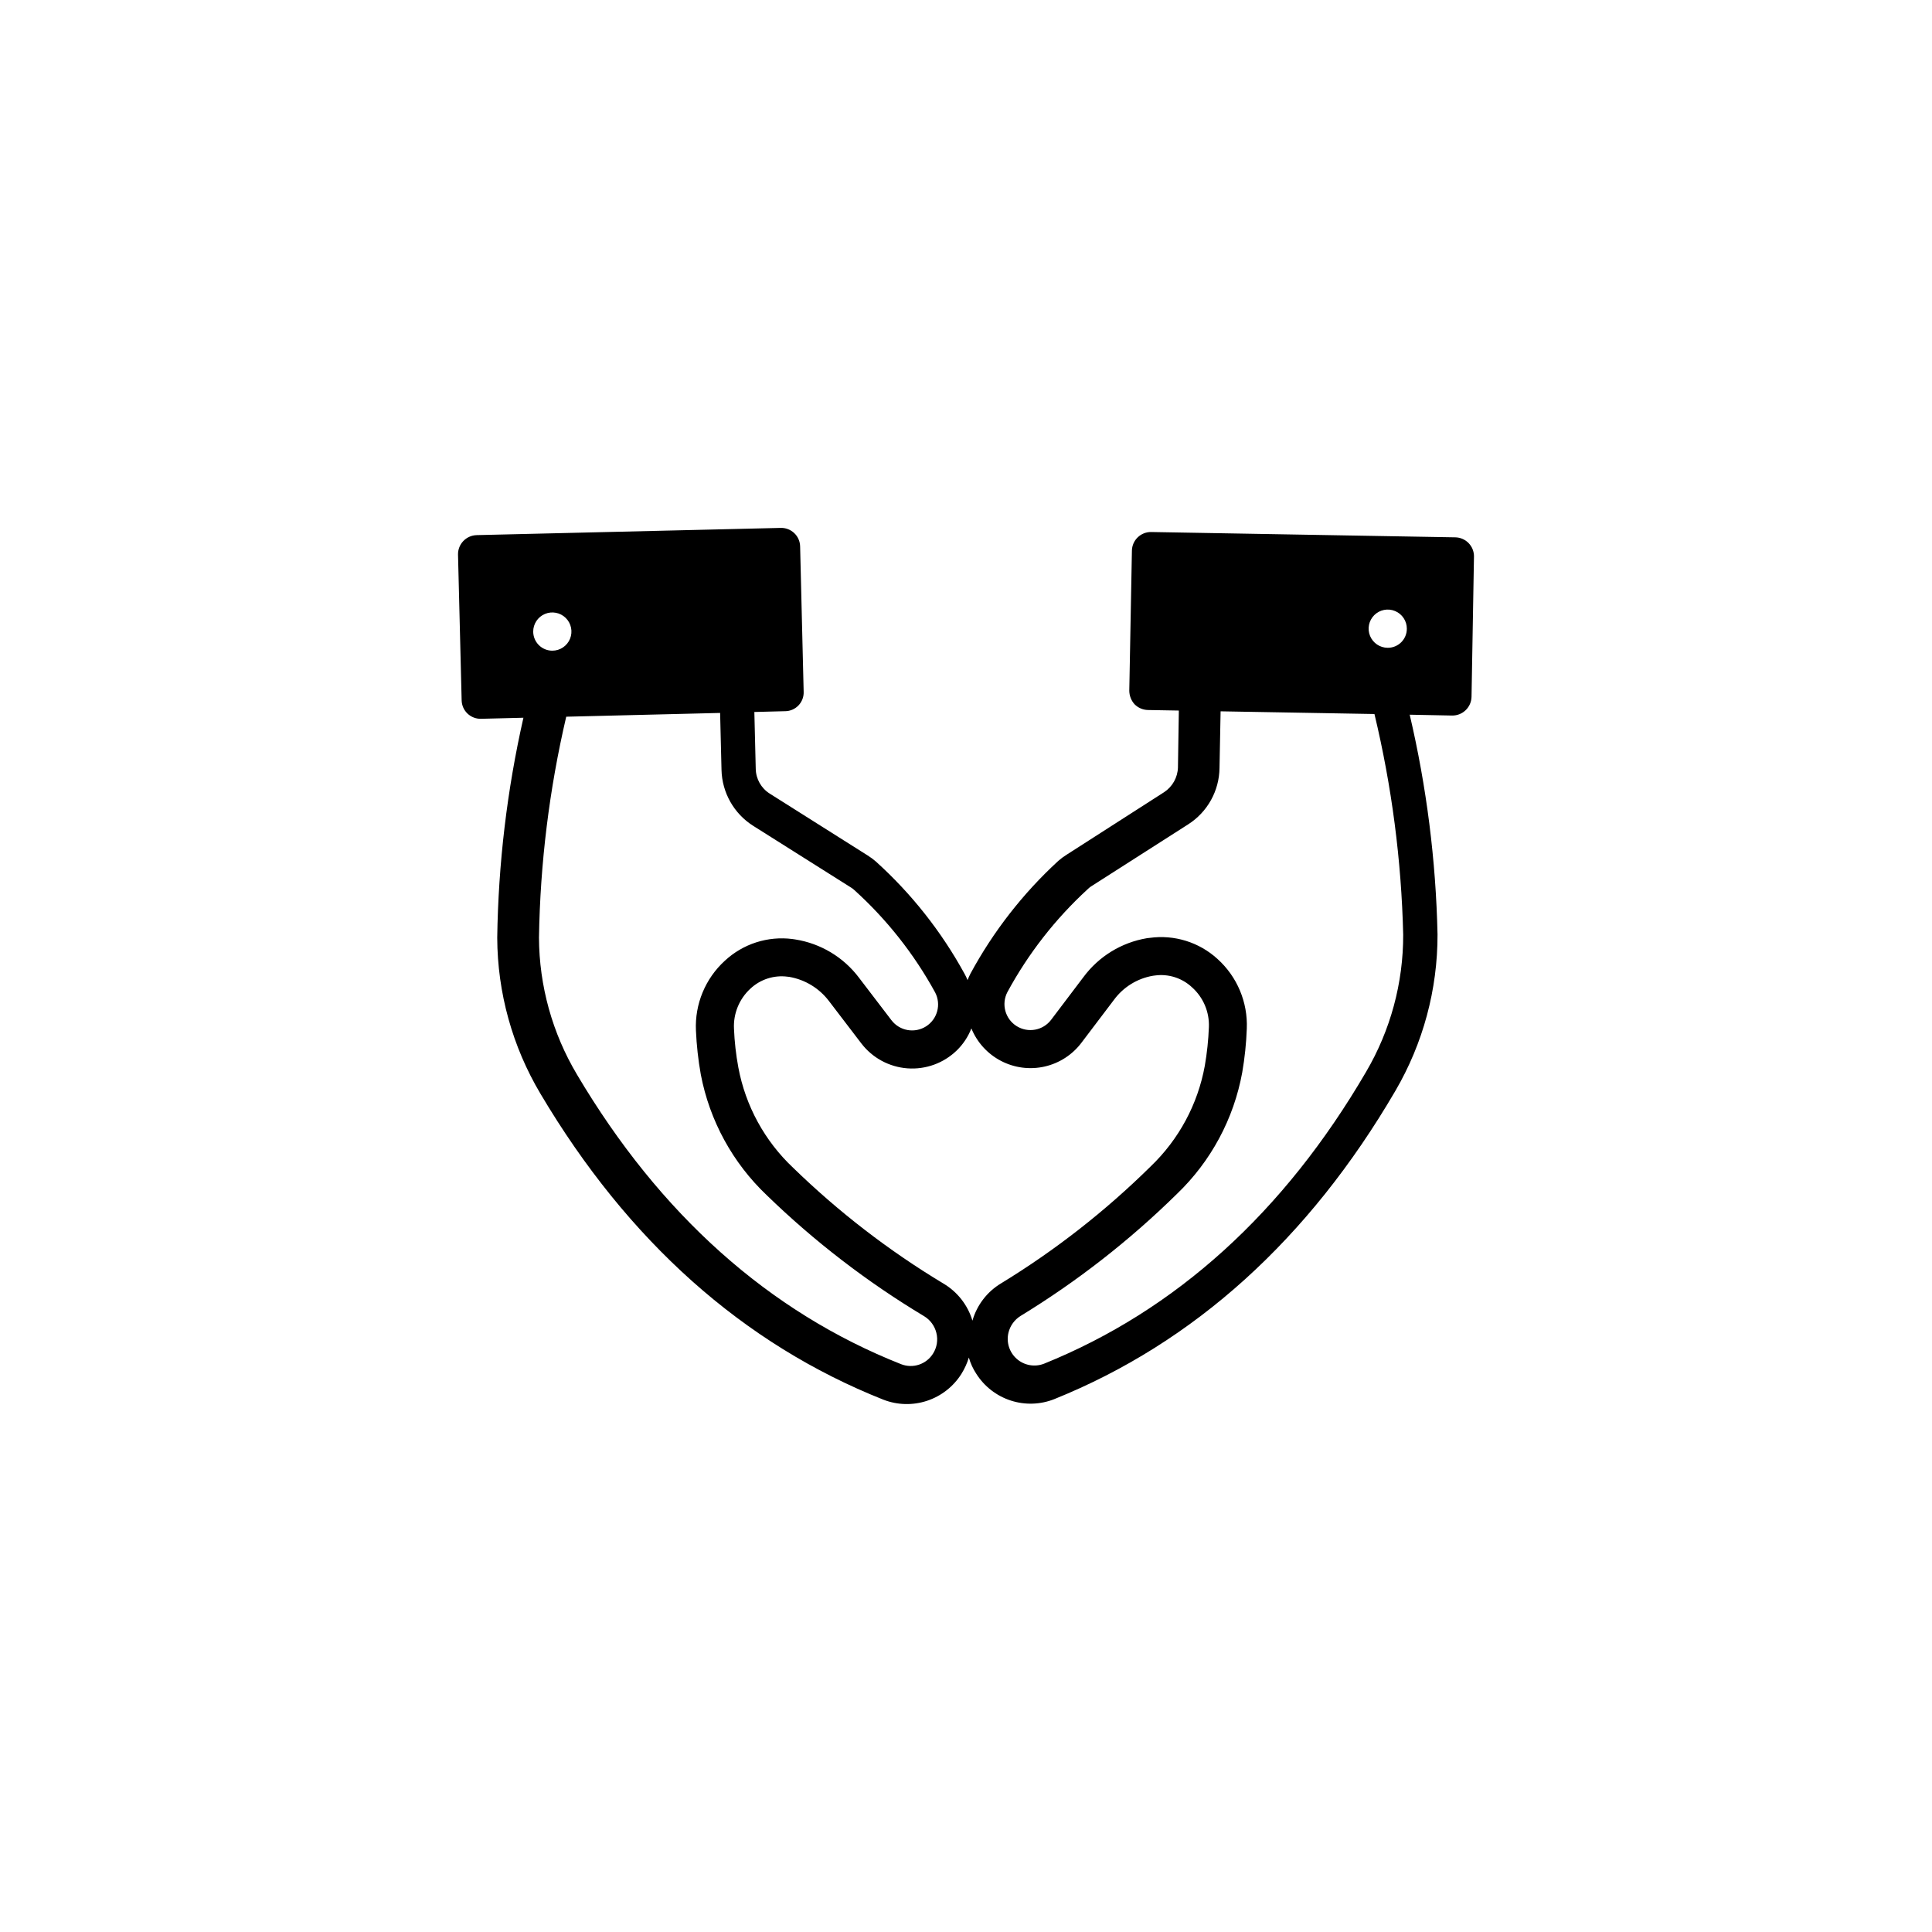 <?xml version="1.0" encoding="UTF-8"?>
<!-- Uploaded to: ICON Repo, www.iconrepo.com, Generator: ICON Repo Mixer Tools -->
<svg fill="#000000" width="800px" height="800px" version="1.1" viewBox="144 144 512 512" xmlns="http://www.w3.org/2000/svg">
 <path d="m529.67 286.4-80.578-1.41c-2.781-0.047-5.074 2.164-5.125 4.941l-0.695 37.105c0.008 1.332 0.504 2.617 1.398 3.602 0.941 0.949 2.215 1.496 3.551 1.523l8.184 0.145-0.238 15.062h0.004c-0.082 2.668-1.461 5.129-3.695 6.586l-25.812 16.555c-0.785 0.488-1.527 1.039-2.219 1.648-9.359 8.602-17.223 18.699-23.273 29.879-0.312 0.574-0.523 1.148-0.762 1.699-0.23-0.574-0.5-1.137-0.801-1.676-6.109-11.16-14.047-21.215-23.488-29.738-0.688-0.602-1.418-1.145-2.191-1.625l-25.941-16.379c-2.262-1.422-3.66-3.891-3.711-6.562l-0.367-15.074 8.191-0.211v0.004c1.336-0.023 2.606-0.582 3.523-1.551 0.918-0.973 1.406-2.269 1.352-3.606l-0.938-38.516c-0.027-1.336-0.586-2.606-1.555-3.523-0.969-0.922-2.266-1.418-3.602-1.379l-80.578 1.914v0.004c-2.777 0.078-4.973 2.375-4.926 5.152l0.961 38.613v0.004c0.027 1.336 0.586 2.606 1.555 3.523 0.969 0.922 2.266 1.418 3.602 1.379l11.215-0.281v-0.004c-4.336 19.141-6.66 38.684-6.941 58.305 0.055 14.566 4.016 28.852 11.469 41.367 23.176 39.078 53.738 66.32 90.867 81.055h0.004c3.703 1.438 7.797 1.543 11.57 0.293 3.769-1.25 6.992-3.773 9.109-7.137 0.84-1.348 1.504-2.801 1.965-4.324 0.43 1.523 1.094 2.973 1.965 4.293 2.125 3.363 5.359 5.875 9.145 7.102 3.785 1.227 7.879 1.09 11.574-0.391 37.047-14.945 67.43-42.406 90.34-81.66 7.356-12.582 11.215-26.902 11.18-41.477-0.426-19.613-2.898-39.129-7.371-58.227l11.258 0.223c2.785 0.027 5.07-2.191 5.125-4.977l0.648-37.125h0.004c0.023-1.336-0.488-2.625-1.414-3.586-0.93-0.961-2.199-1.516-3.535-1.539zm-244.36 25.008h-0.004c-0.016-2.047 1.207-3.902 3.094-4.703 1.887-0.797 4.066-0.379 5.527 1.059 1.457 1.438 1.906 3.613 1.137 5.512-0.77 1.898-2.606 3.144-4.656 3.16-1.34 0.012-2.633-0.512-3.59-1.457-0.957-0.941-1.5-2.227-1.512-3.57zm105.97 191.29h-0.004c-1.77 2.863-5.332 4.051-8.465 2.828-35.004-13.84-63.93-39.664-85.906-76.758v-0.004c-6.535-10.977-10.012-23.504-10.07-36.277 0.316-19.719 2.738-39.348 7.223-58.551l40.781-1 0.367 15.047c0.129 6.043 3.273 11.621 8.379 14.859l25.965 16.379h0.004c0.312 0.191 0.602 0.414 0.867 0.668 8.598 7.777 15.828 16.941 21.395 27.105 1.66 3.168 0.617 7.078-2.394 9-3.016 1.922-6.996 1.219-9.172-1.617l-8.621-11.285v-0.004c-4.094-5.426-10.137-9.055-16.852-10.121l-0.754-0.113c-6.539-0.844-13.113 1.266-17.941 5.758-5.168 4.719-7.977 11.492-7.652 18.484 0.168 3.894 0.598 7.777 1.281 11.613 2.332 12.27 8.465 23.492 17.531 32.078 12.613 12.234 26.594 22.977 41.664 32.02 1.629 0.988 2.797 2.586 3.246 4.441 0.461 1.859 0.145 3.828-0.875 5.449zm10.434-8.711h-0.008c-1.234-4.125-3.981-7.637-7.688-9.832-14.418-8.672-27.789-18.973-39.848-30.703-7.527-7.094-12.605-16.395-14.5-26.559-0.629-3.383-1.016-6.809-1.156-10.25-0.207-4.012 1.387-7.91 4.34-10.629 2.644-2.484 6.262-3.652 9.859-3.18l0.504 0.059h-0.004c4.144 0.73 7.863 2.988 10.422 6.332l8.621 11.285c2.941 3.848 7.391 6.254 12.223 6.613s9.586-1.363 13.062-4.734c1.699-1.648 3.023-3.644 3.883-5.852 1.512 3.707 4.293 6.762 7.848 8.613 3.551 1.852 7.644 2.383 11.555 1.5 3.906-0.887 7.375-3.129 9.781-6.328l8.59-11.34c2.488-3.391 6.195-5.684 10.34-6.394l0.504-0.066c3.586-0.5 7.207 0.645 9.848 3.121 2.996 2.672 4.637 6.547 4.477 10.559-0.133 3.441-0.496 6.867-1.086 10.262-1.852 10.176-6.875 19.504-14.348 26.656-11.973 11.812-25.266 22.207-39.621 30.973-3.699 2.211-6.418 5.75-7.606 9.895zm104.32-65.945c-21.738 37.262-50.461 63.262-85.375 77.363h-0.004c-2.445 0.941-5.211 0.453-7.184-1.273-1.977-1.727-2.828-4.402-2.219-6.953 0.445-1.852 1.605-3.449 3.227-4.453 15-9.16 28.898-20.008 41.43-32.332 9.004-8.637 15.055-19.895 17.293-32.172 0.664-3.84 1.07-7.723 1.211-11.617 0.289-7.008-2.555-13.781-7.766-18.477-4.859-4.441-11.445-6.484-17.965-5.582l-0.758 0.086v0.004c-6.715 1.133-12.73 4.816-16.785 10.285l-8.562 11.312v0.004c-2.152 2.859-6.137 3.594-9.168 1.688s-4.094-5.82-2.445-8.996c5.523-10.195 12.699-19.402 21.238-27.242 0.258-0.266 0.539-0.504 0.844-0.715l25.859-16.527 0.004-0.004c5.094-3.262 8.203-8.871 8.273-14.922l0.289-15.012 40.777 0.715h-0.004c4.594 19.172 7.148 38.777 7.617 58.484 0.031 12.773-3.363 25.32-9.828 36.336zm5.719-112.37c-2.047-0.008-3.891-1.246-4.672-3.141-0.777-1.891-0.34-4.07 1.113-5.516 1.449-1.441 3.629-1.871 5.519-1.082 1.891 0.789 3.121 2.637 3.113 4.688 0.004 1.344-0.531 2.633-1.484 3.582-0.953 0.945-2.246 1.477-3.59 1.469z"/>
</svg>